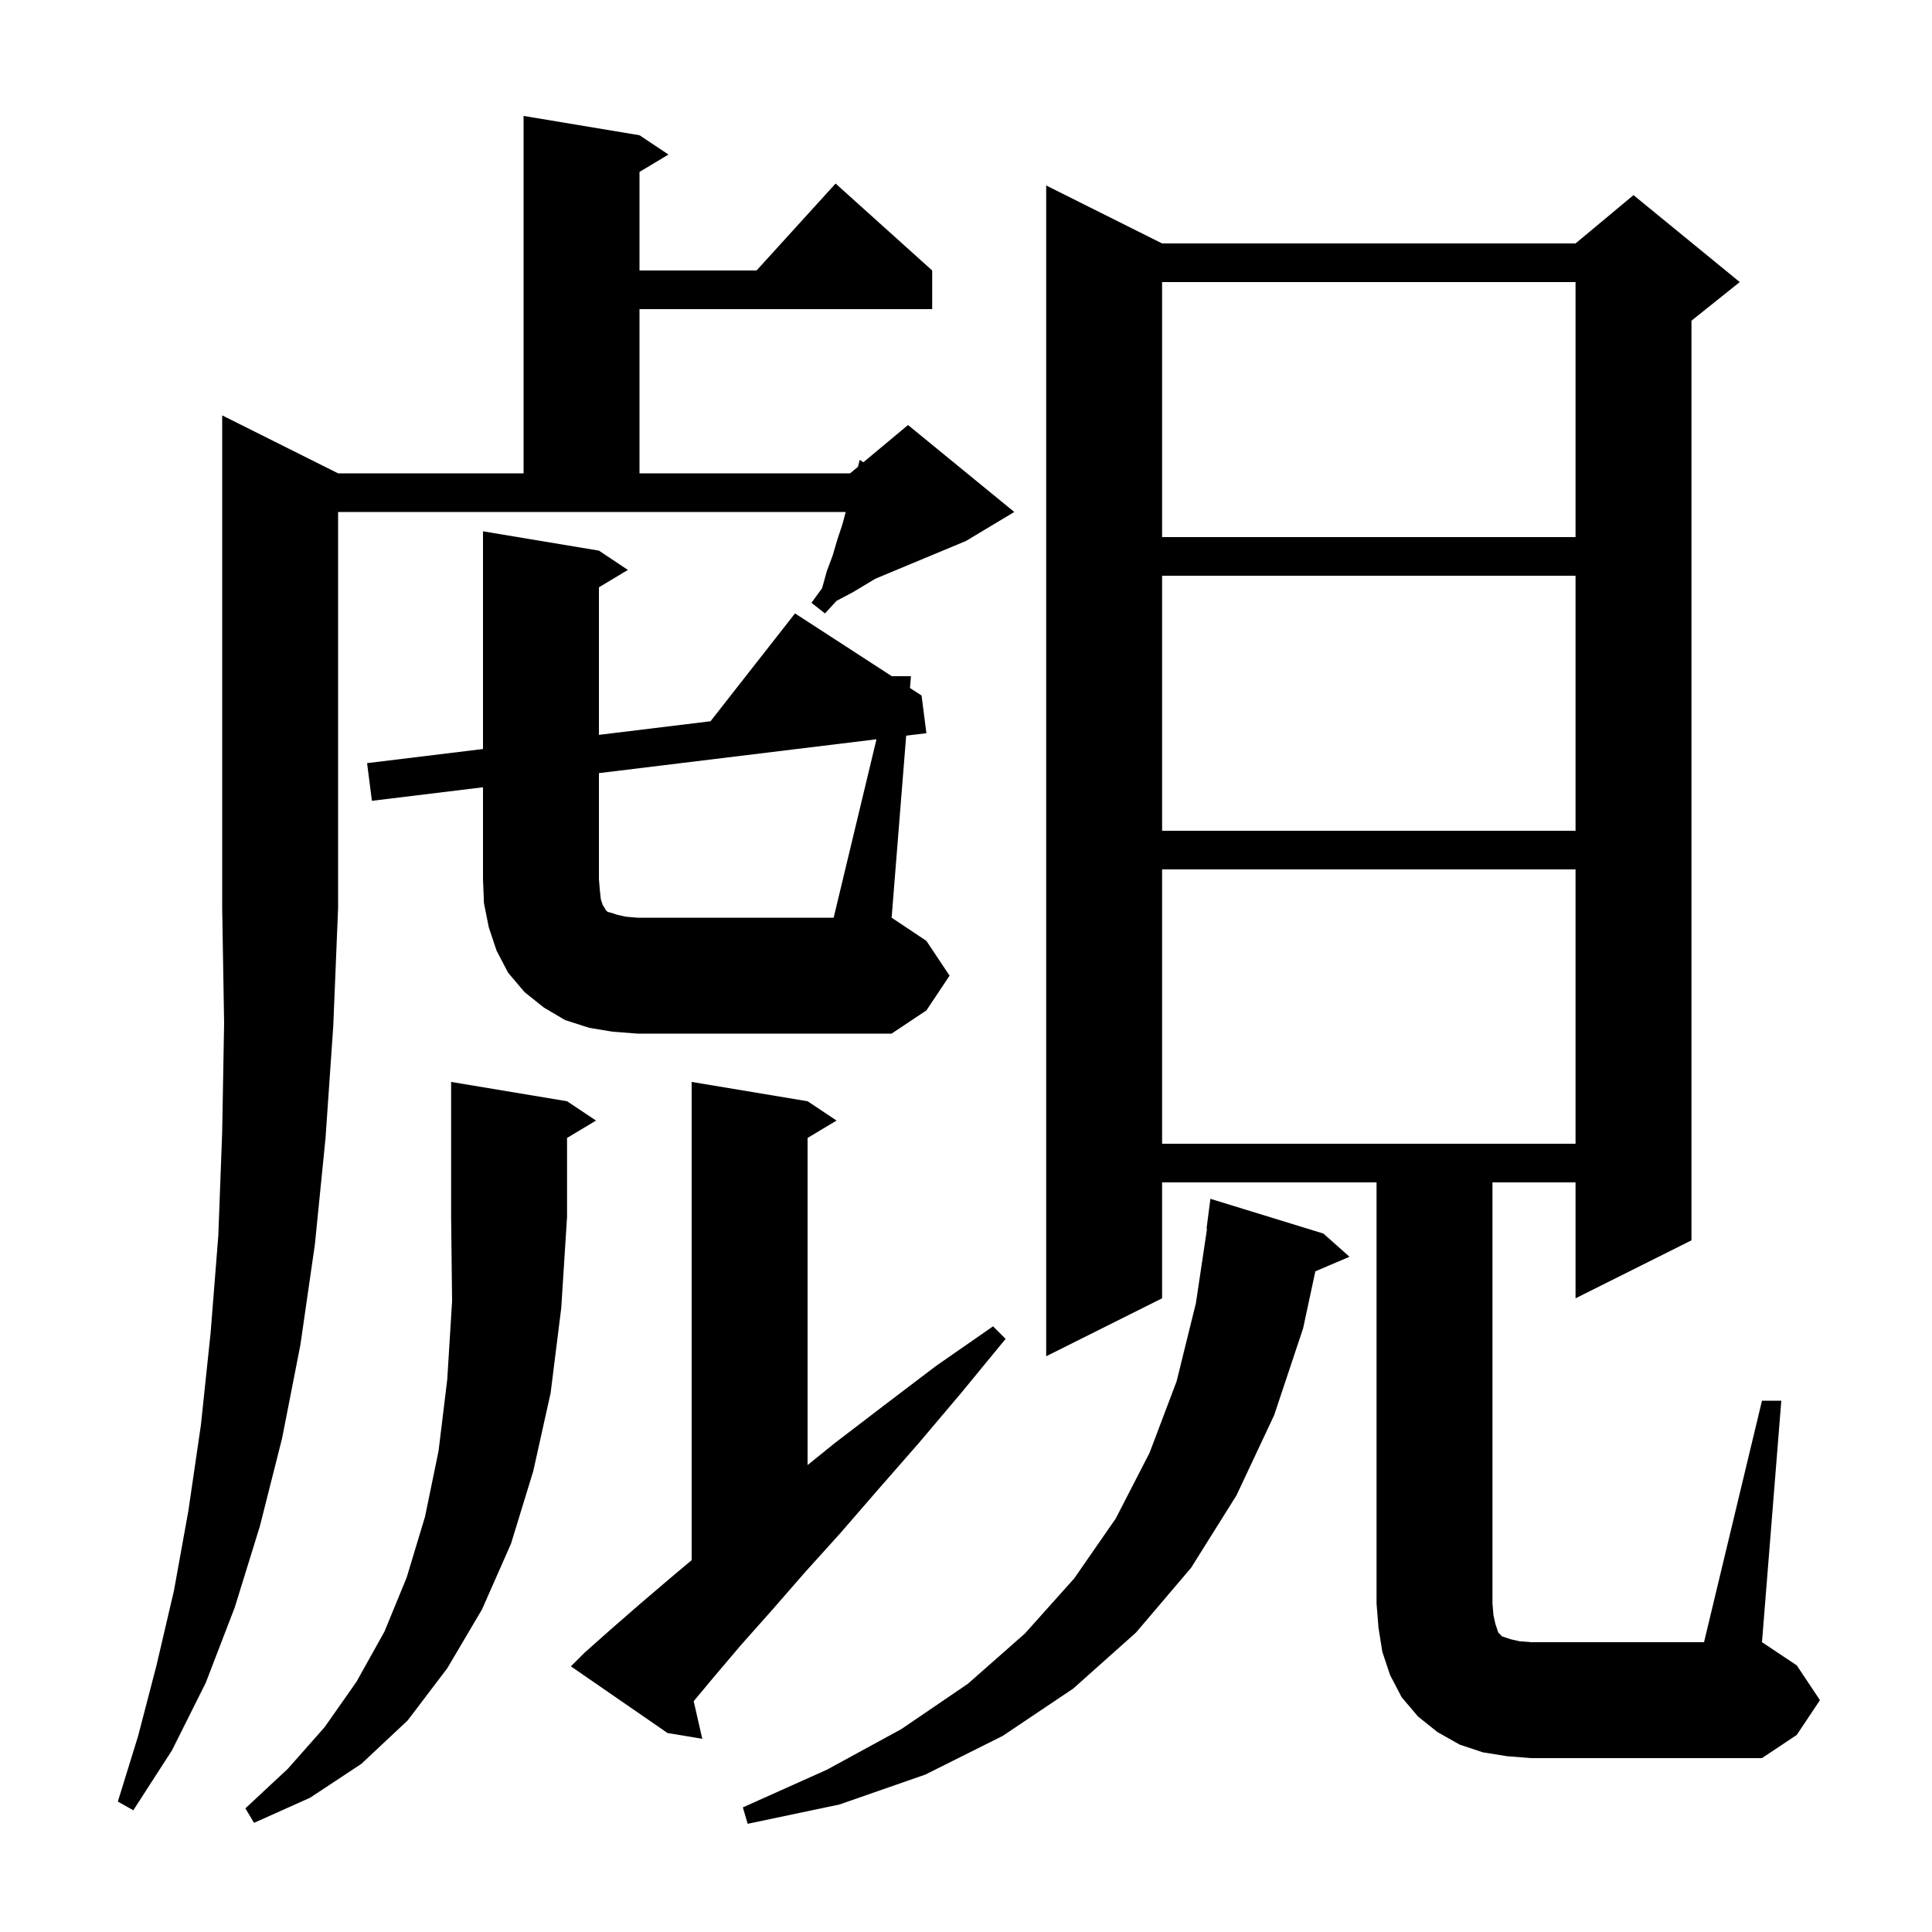 <svg xmlns="http://www.w3.org/2000/svg" xmlns:xlink="http://www.w3.org/1999/xlink" version="1.1" baseProfile="full" viewBox="0 0 200 200" width="200" height="200">
<g fill="black">
<path d="M 137.0 127.7 L 139.7 130.1 L 136.163 131.607 L 134.9 137.5 L 131.9 146.5 L 128.0 154.8 L 123.3 162.3 L 117.6 169.0 L 111.1 174.8 L 103.8 179.7 L 95.8 183.7 L 86.9 186.8 L 77.4 188.8 L 76.9 187.1 L 85.6 183.2 L 93.3 179.0 L 100.2 174.3 L 106.1 169.1 L 111.2 163.4 L 115.5 157.2 L 119.0 150.4 L 121.8 143.0 L 123.8 134.9 L 124.95 127.202 L 124.9 127.2 L 125.3 124.1 Z M 58.7 114.0 L 61.7 116.0 L 58.7 117.8 L 58.7 126.0 L 58.1 135.4 L 57.0 144.2 L 55.2 152.3 L 52.9 159.8 L 49.9 166.6 L 46.3 172.7 L 42.2 178.1 L 37.4 182.6 L 32.1 186.1 L 26.3 188.7 L 25.4 187.2 L 29.8 183.1 L 33.6 178.8 L 36.9 174.1 L 39.8 168.9 L 42.1 163.3 L 44.0 157.0 L 45.4 150.2 L 46.3 142.8 L 46.8 134.7 L 46.7 126.0 L 46.7 112.0 Z M 35.0 49.0 L 54.2 49.0 L 54.2 12.0 L 66.2 14.0 L 69.2 16.0 L 66.2 17.8 L 66.2 28.0 L 78.318 28.0 L 86.5 19.0 L 96.5 28.0 L 96.5 32.0 L 66.2 32.0 L 66.2 49.0 L 88.0 49.0 L 88.821 48.316 L 89.0 47.6 L 89.375 47.854 L 94.0 44.0 L 105.0 53.0 L 100.0 56.0 L 90.618 59.909 L 88.3 61.3 L 86.6 62.2 L 85.4 63.5 L 84.0 62.4 L 85.1 60.9 L 85.6 59.1 L 86.2 57.5 L 86.7 55.8 L 87.2 54.3 L 87.547 53.0 L 35.0 53.0 L 35.0 94.0 L 34.5 106.2 L 33.7 117.8 L 32.6 128.8 L 31.1 139.2 L 29.2 148.9 L 26.9 158.0 L 24.3 166.4 L 21.3 174.2 L 17.8 181.2 L 13.8 187.4 L 12.2 186.5 L 14.3 179.7 L 16.2 172.4 L 18.0 164.7 L 19.5 156.4 L 20.8 147.5 L 21.8 138.0 L 22.6 127.9 L 23.0 117.2 L 23.2 105.9 L 23.0 94.0 L 23.0 43.0 Z M 182.4 145.0 L 184.4 145.0 L 182.4 170.0 L 186.0 172.4 L 188.4 176.0 L 186.0 179.6 L 182.4 182.0 L 158.5 182.0 L 156.0 181.8 L 153.5 181.4 L 151.1 180.6 L 148.8 179.3 L 146.8 177.7 L 145.1 175.7 L 143.9 173.4 L 143.1 171.0 L 142.7 168.5 L 142.5 166.0 L 142.5 122.4 L 120.3 122.4 L 120.3 134.4 L 108.3 140.4 L 108.3 19.2 L 120.3 25.2 L 163.1 25.2 L 169.1 20.2 L 180.1 29.2 L 175.1 33.2 L 175.1 128.4 L 163.1 134.4 L 163.1 122.4 L 154.5 122.4 L 154.5 166.0 L 154.6 167.2 L 154.8 168.1 L 155.1 169.0 L 155.5 169.4 L 156.4 169.7 L 157.3 169.9 L 158.5 170.0 L 176.4 170.0 Z M 60.5 171.1 L 63.2 168.7 L 66.3 166.0 L 69.7 163.1 L 71.6 161.508 L 71.6 112.0 L 83.6 114.0 L 86.6 116.0 L 83.6 117.8 L 83.6 151.664 L 86.4 149.4 L 91.5 145.5 L 96.9 141.4 L 102.8 137.3 L 104.1 138.6 L 99.5 144.2 L 95.1 149.4 L 90.9 154.2 L 87.0 158.7 L 83.3 162.8 L 79.9 166.7 L 76.7 170.3 L 73.9 173.6 L 71.81 176.108 L 72.7 180.0 L 69.1 179.4 L 59.1 172.5 Z M 120.3 90.0 L 120.3 118.4 L 163.1 118.4 L 163.1 90.0 Z M 90.733 76.53 L 62.0 80.034 L 62.0 91.0 L 62.1 92.2 L 62.2 93.1 L 62.4 93.7 L 62.6 94.0 L 62.7 94.2 L 62.9 94.4 L 63.3 94.5 L 63.9 94.7 L 64.8 94.9 L 66.0 95.0 L 86.3 95.0 Z M 120.3 59.6 L 120.3 86.0 L 163.1 86.0 L 163.1 59.6 Z M 120.3 29.2 L 120.3 55.6 L 163.1 55.6 L 163.1 29.2 Z M 98.3 101.0 L 95.9 104.6 L 92.3 107.0 L 66.0 107.0 L 63.4 106.8 L 61.0 106.4 L 58.5 105.6 L 56.3 104.3 L 54.3 102.7 L 52.6 100.7 L 51.4 98.4 L 50.6 96.0 L 50.1 93.5 L 50.0 91.0 L 50.0 81.498 L 38.5 82.9 L 38.0 79.0 L 50.0 77.537 L 50.0 55.0 L 62.0 57.0 L 65.0 59.0 L 62.0 60.8 L 62.0 76.073 L 73.552 74.664 L 82.3 63.5 L 92.318 70.0 L 94.3 70.0 L 94.202 71.223 L 95.4 72.0 L 95.9 75.9 L 93.808 76.155 L 92.3 95.0 L 95.9 97.4 Z " />
</g>
</svg>
